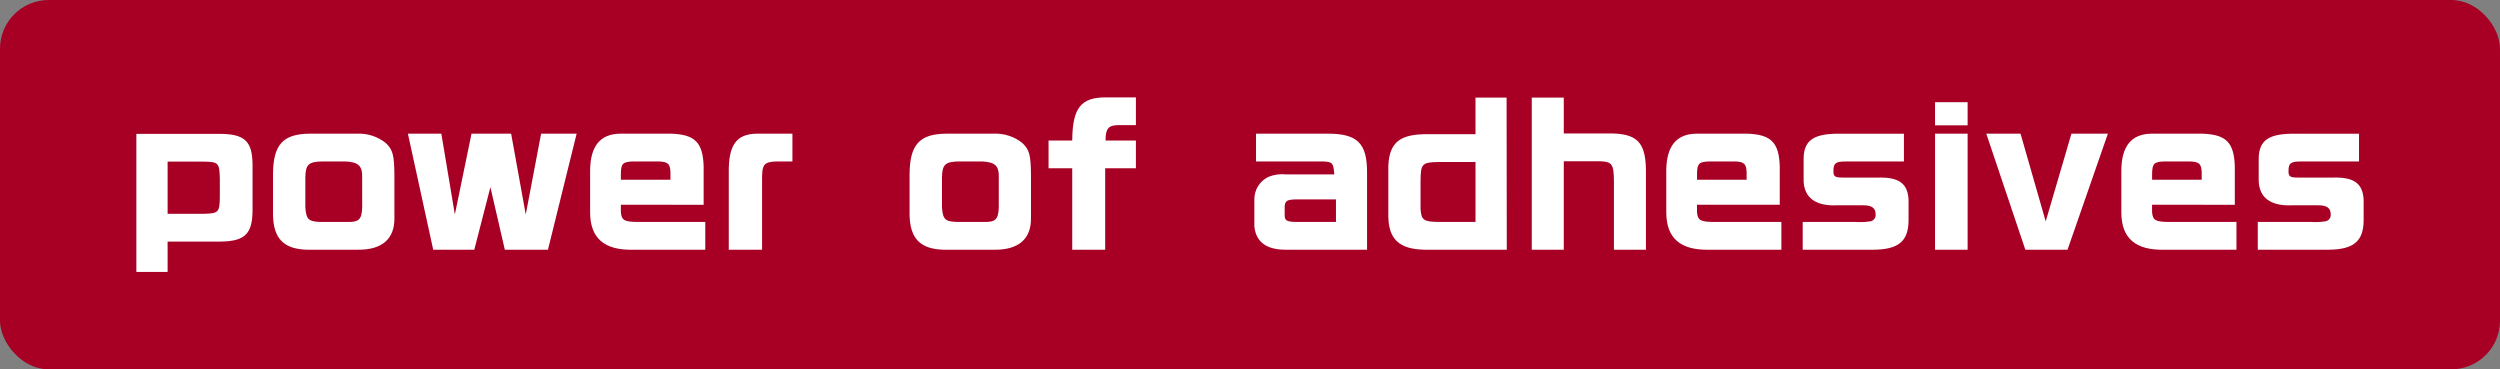 <?xml version="1.0" encoding="UTF-8"?>
<svg id="_レイヤー_1" data-name="レイヤー 1" xmlns="http://www.w3.org/2000/svg" width="256.665" height="37.917" version="1.1" viewBox="0 0 256.665 37.917">
  <rect x="0" y="0" width="256.665" height="37.917" fill="#808080" stroke="none"/>
  <defs>
    <style>
      .cls-1 {
        fill: #a80024;
      }

      .cls-1, .cls-2 {
        stroke-width: 0px;
      }

      .cls-2 {
        fill: #fff;
      }
    </style>
  </defs>
  <g id="_グループ_61158" data-name="グループ 61158">
    <rect id="_長方形_10359" data-name="長方形 10359" class="cls-1" width="256.665" height="37.917" rx="5" ry="5"/>
    <path id="_パス_131211" data-name="パス 131211" class="cls-2" d="M14,27.917h3.208v-3.116h4.94c2.964.057,3.8-.665,3.781-3.363v-4.332c.019-2.7-.8-3.42-3.781-3.363h-8.148v14.174ZM17.208,16.593h3.651c1.577.019,1.672.114,1.71,1.767v1.824c-.019,1.634-.114,1.729-1.71,1.767h-3.651v-5.358ZM31.808,13.724c-2.755.019-3.762,1.121-3.781,4.161v4.2c.057,2.432,1.121,3.5,3.534,3.553h5.13c2.546.038,3.857-1.121,3.8-3.325v-4.409c-.019-2-.171-2.546-.893-3.23-.835-.662-1.881-.999-2.945-.95h-4.845ZM37.185,21.324c-.057,1.235-.342,1.5-1.634,1.463h-2.627c-1.254-.038-1.482-.247-1.577-1.5v-3.06c.019-1.349.342-1.634,1.786-1.653h2.3c1.368.057,1.786.456,1.748,1.653l.004,3.097ZM41.878,13.724l2.598,11.913h4.218l1.653-6.422,1.482,6.422h4.427l2.945-11.913h-3.648l-1.577,8.3-1.5-8.3h-4.068l-1.71,8.3-1.387-8.3h-3.433ZM72.24,21.024v-3.937c-.076-2.47-.893-3.287-3.363-3.363h-5.192c-2.052.019-3.078,1.273-3.1,3.762v4.313c0,2.66,1.463,3.914,4.427,3.838h7.396v-2.85h-6.823c-1.463,0-1.767-.152-1.843-.988v-.779l8.498.004ZM63.742,18.455v-.627c.019-1.064.209-1.235,1.368-1.254h2.47c.988.019,1.235.247,1.254,1.159v.722h-5.092ZM81.355,13.724h-3.629c-2.128.019-2.945,1.159-2.907,4.028v7.885h3.42v-7.068c-.019-1.691.152-1.938,1.482-1.995h1.634v-2.85ZM97.163,13.724c-2.755.019-3.762,1.121-3.781,4.161v4.2c.057,2.432,1.121,3.5,3.534,3.553h5.13c2.546.038,3.857-1.121,3.8-3.325v-4.409c-.019-2-.171-2.546-.893-3.23-.835-.662-1.881-.999-2.945-.95h-4.845ZM102.54,21.324c-.057,1.235-.342,1.5-1.634,1.463h-2.622c-1.254-.038-1.482-.25-1.576-1.501v-3.059c.019-1.349.342-1.634,1.786-1.653h2.3c1.368.057,1.786.456,1.748,1.653l-.002,3.097ZM107.651,17.277h2.432v8.36h3.382v-8.36h3.154v-2.85h-3.116c0-1.2.285-1.558,1.235-1.577h1.881v-2.85h-3.059c-2.584-.019-3.458,1.083-3.477,4.427h-2.432v2.85ZM140.35,25.637v-7.79c.038-3.173-.988-4.161-4.2-4.123h-7.2v2.85h6.46c1.406,0,1.482.076,1.577,1.33h-4.959c-.607-.063-1.219.021-1.786.247-.9.419-1.472,1.325-1.463,2.318v2.793c.171,1.575,1.235,2.375,3.192,2.375h8.379ZM137.158,22.787h-4.066c-.969-.019-1.2-.133-1.2-.684v-.855c.019-.627.228-.76,1.2-.779h4.066v2.318ZM151.484,13.781h-4.788c-2.926-.057-4.047.8-4.161,3.211v5.3c.057,2.28,1.14,3.287,3.686,3.344h8.474l-.019-15.618h-3.192v3.763ZM151.484,22.787h-3.553c-1.767,0-2.014-.152-2.09-1.349v-2.869c.019-1.767.152-1.9,1.843-1.938h3.8v6.156ZM157.26,25.637h3.287v-9.082h3.61c1.349.019,1.52.266,1.539,2.033v7.049h3.287v-7.771c.038-3.078-.741-4.066-3.344-4.161h-5.092v-3.686h-3.287v15.618ZM182.72,21.02v-3.933c-.076-2.47-.893-3.287-3.363-3.363h-5.187c-2.052.019-3.078,1.273-3.1,3.762v4.313c0,2.66,1.463,3.914,4.427,3.838h7.391v-2.85h-6.821c-1.463,0-1.767-.152-1.843-.988v-.779h8.496ZM174.227,18.455v-.627c.019-1.064.209-1.235,1.368-1.254h2.47c.988.019,1.235.247,1.254,1.159v.722h-5.092ZM185.076,22.787v2.85h7.258c2.565-.019,3.572-.855,3.61-2.945v-2.2c-.1-1.672-.988-2.318-3.154-2.261h-3.534c-.874,0-1.026-.1-1.026-.665,0-.817.228-.988,1.273-.988h5.966v-2.85h-6.593c-2.641-.019-3.648.646-3.705,2.47v2.409c.076,1.71,1.254,2.565,3.42,2.47h2.717c.855,0,1.254.285,1.254.912.048.359-.205.689-.564.737-.015.002-.029.003-.044.004-.471.072-.949.091-1.425.057h-5.453ZM198.661,25.637h3.347v-11.913h-3.344l-.003,11.913ZM198.661,10.494v2.375h3.347v-2.375h-3.347ZM207.439,13.724h-3.515l4.009,11.913h4.332l4.143-11.913h-3.743l-2.641,9.006-2.585-9.006ZM229.439,21.024v-3.937c-.076-2.47-.893-3.287-3.363-3.363h-5.187c-2.052.019-3.078,1.273-3.1,3.762v4.313c0,2.66,1.463,3.914,4.427,3.838h7.392v-2.85h-6.821c-1.463,0-1.767-.152-1.843-.988v-.779l8.495.004ZM220.948,18.455v-.627c.019-1.064.209-1.235,1.368-1.254h2.47c.988.019,1.235.247,1.254,1.159v.722h-5.092ZM231.797,22.787v2.85h7.258c2.565-.019,3.572-.855,3.61-2.945v-2.2c-.1-1.672-.988-2.318-3.154-2.261h-3.534c-.874,0-1.026-.1-1.026-.665,0-.817.228-.988,1.273-.988h5.966v-2.85h-6.593c-2.641-.019-3.648.646-3.705,2.47v2.409c.076,1.71,1.254,2.565,3.42,2.47h2.717c.855,0,1.254.285,1.254.912.048.359-.205.689-.564.737-.015.002-.029.003-.044.004-.471.072-.949.091-1.425.057h-5.453Z"/>
  </g>
</svg>